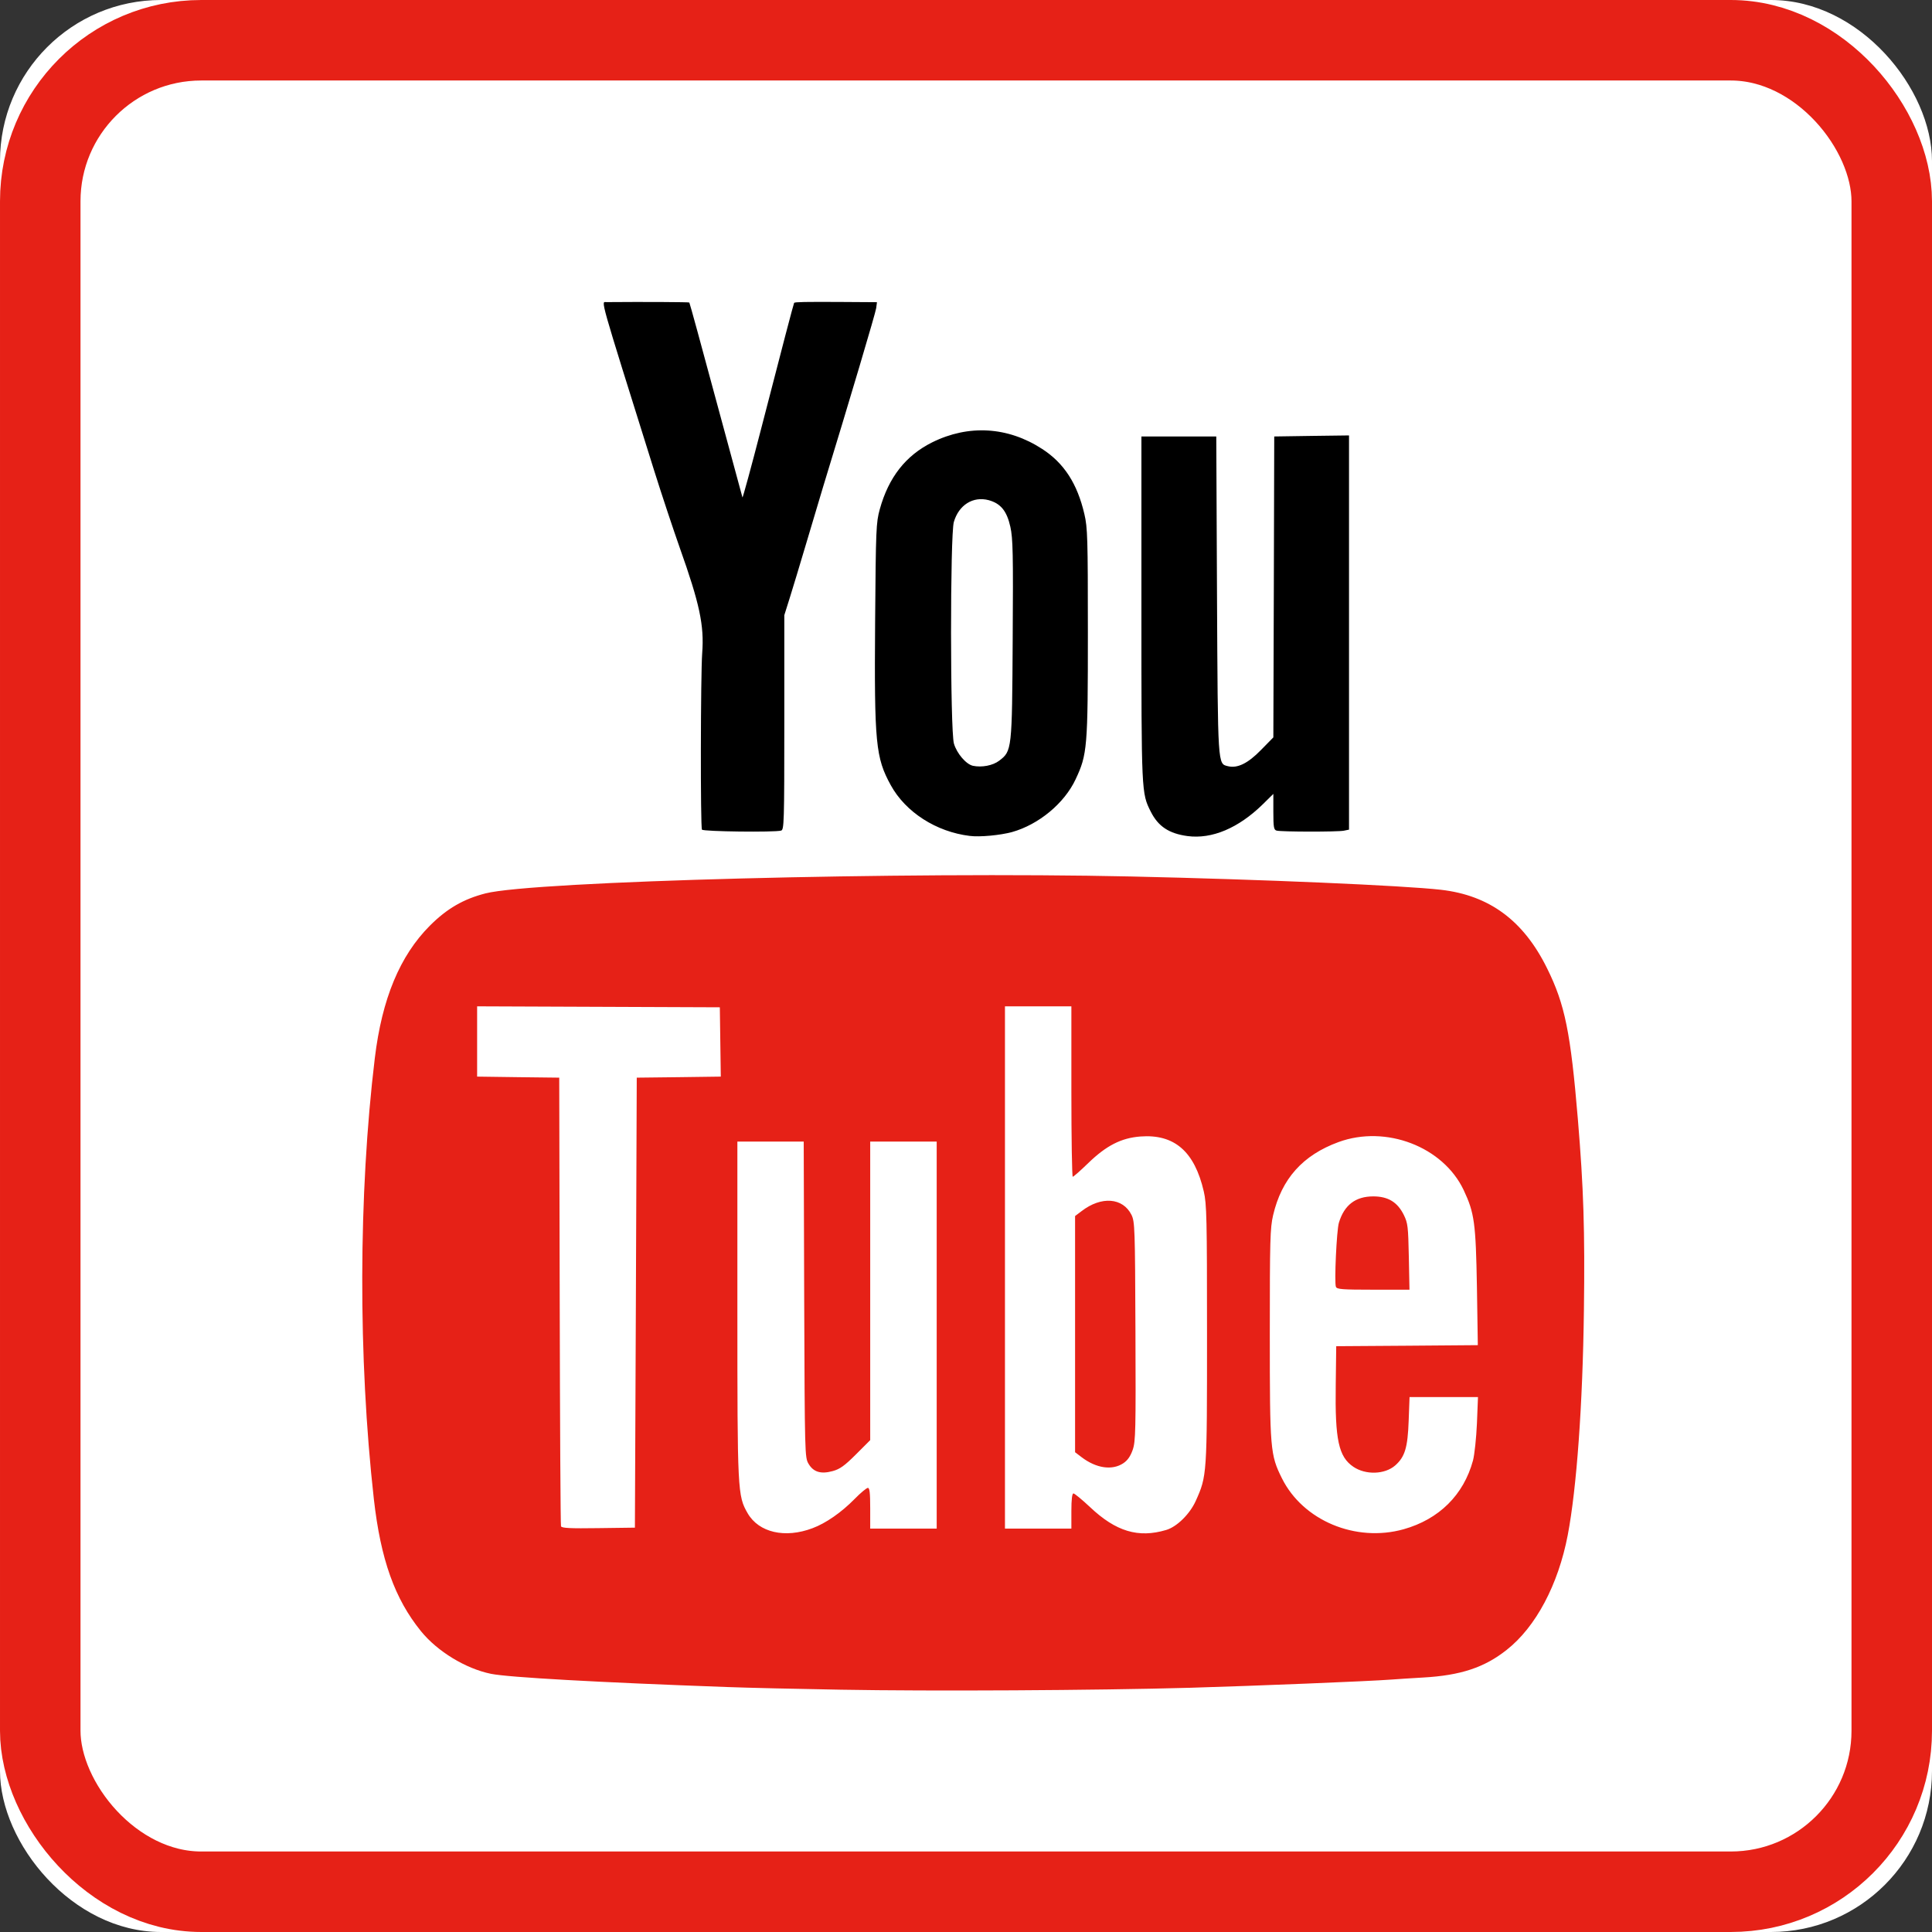 <?xml version="1.0" encoding="UTF-8" standalone="no"?>
<svg width="24px" height="24px" viewBox="0 0 24 24" version="1.1" xmlns="http://www.w3.org/2000/svg" xmlns:xlink="http://www.w3.org/1999/xlink">
    <rect x="0" y="0" width="24" height="24" fill="#333333" stroke="none"/>
    <!-- Generator: Sketch 43.1 (39012) - http://www.bohemiancoding.com/sketch -->
    <title>gfx / Social / YT</title>
    <desc>Created with Sketch.</desc>
    <defs>
        <rect id="path-1" x="0" y="0" width="24" height="24" rx="2"></rect>
    </defs>
    <g id="Symbols" stroke="none" stroke-width="1" fill="none" fill-rule="evenodd">
        <g id="gfx-/-Social-/-YT">
            <g id="Group-5">
                <g id="Rectangle">
                    <use fill="#FFFFFF" fill-rule="evenodd" xlink:href="#path-1"></use>
                    <rect stroke="#E62117" stroke-width="1" x="0.5" y="0.5" width="23" height="23" rx="2"></rect>
                </g>
                <path d="M7.899,16.182 L7.91,13.387 L8.432,13.381 L8.954,13.374 L8.948,12.944 L8.942,12.513 L7.434,12.507 L5.927,12.501 L5.927,12.938 L5.927,13.374 L6.437,13.381 L6.947,13.387 L6.953,16.159 C6.956,17.683 6.963,18.944 6.969,18.96 C6.978,18.983 7.084,18.988 7.433,18.983 L7.887,18.977 L7.899,16.182 Z M16.595,15.985 C16.574,15.929 16.604,15.283 16.632,15.19 C16.698,14.97 16.838,14.862 17.059,14.862 C17.243,14.862 17.36,14.933 17.439,15.093 C17.489,15.195 17.493,15.238 17.501,15.613 L17.509,16.021 L17.058,16.021 C16.671,16.021 16.607,16.016 16.595,15.985 L16.595,15.985 Z M17.436,18.997 C17.877,18.873 18.182,18.57 18.298,18.143 C18.317,18.071 18.339,17.863 18.347,17.683 L18.36,17.355 L17.935,17.355 L17.51,17.355 L17.499,17.649 C17.487,17.982 17.453,18.097 17.332,18.204 C17.203,18.317 16.966,18.325 16.812,18.221 C16.629,18.097 16.583,17.887 16.593,17.206 L16.599,16.723 L17.479,16.717 L18.358,16.71 L18.347,15.992 C18.333,15.19 18.316,15.068 18.182,14.783 C17.926,14.244 17.217,13.972 16.628,14.187 C16.183,14.35 15.921,14.643 15.815,15.096 C15.778,15.256 15.774,15.4 15.774,16.573 C15.774,18.012 15.779,18.071 15.925,18.365 C16.187,18.89 16.841,19.163 17.436,18.997 L17.436,18.997 Z M13.954,18.177 C14.008,18.141 14.043,18.09 14.071,18.01 C14.107,17.906 14.11,17.773 14.105,16.538 C14.1,15.252 14.097,15.177 14.056,15.092 C13.949,14.877 13.681,14.856 13.436,15.045 L13.355,15.106 L13.355,16.573 L13.355,18.04 L13.435,18.101 C13.617,18.24 13.816,18.269 13.954,18.177 L13.954,18.177 Z M14.486,19.006 C14.62,18.967 14.781,18.807 14.854,18.645 C14.994,18.333 14.994,18.325 14.994,16.573 C14.994,15.134 14.99,14.957 14.954,14.801 C14.839,14.303 14.588,14.086 14.166,14.118 C13.929,14.136 13.743,14.231 13.52,14.447 C13.423,14.541 13.336,14.618 13.326,14.618 C13.317,14.618 13.309,14.141 13.309,13.56 L13.309,12.501 L12.896,12.501 L12.484,12.501 L12.484,15.745 L12.484,18.989 L12.896,18.989 L13.309,18.989 L13.309,18.77 C13.309,18.625 13.318,18.552 13.335,18.552 C13.348,18.552 13.441,18.628 13.541,18.722 C13.862,19.025 14.14,19.109 14.486,19.006 L14.486,19.006 Z M10.093,18.984 C10.258,18.923 10.452,18.788 10.615,18.622 C10.69,18.545 10.765,18.483 10.781,18.483 C10.803,18.483 10.81,18.545 10.81,18.736 L10.81,18.989 L11.223,18.989 L11.636,18.989 L11.636,16.584 L11.636,14.181 L11.223,14.181 L10.81,14.181 L10.81,16.035 L10.81,17.89 L10.633,18.067 C10.492,18.208 10.433,18.25 10.345,18.274 C10.198,18.315 10.104,18.287 10.043,18.182 C9.998,18.105 9.997,18.068 9.99,16.142 L9.984,14.181 L9.571,14.181 L9.16,14.181 L9.16,16.263 C9.16,18.531 9.162,18.581 9.288,18.799 C9.427,19.038 9.751,19.113 10.093,18.984 L10.093,18.984 Z M10.444,20.99 C9.908,20.981 9.273,20.966 9.034,20.957 C7.425,20.899 6.32,20.837 6.1,20.793 C5.785,20.729 5.434,20.515 5.23,20.264 C4.903,19.861 4.729,19.373 4.644,18.621 C4.448,16.872 4.452,14.833 4.656,13.145 C4.745,12.406 4.968,11.872 5.34,11.499 C5.553,11.286 5.758,11.168 6.031,11.098 C6.621,10.946 11.243,10.826 14.054,10.888 C15.678,10.924 17.433,11 17.899,11.053 C18.502,11.122 18.926,11.435 19.219,12.03 C19.441,12.478 19.511,12.828 19.601,13.905 C19.672,14.757 19.689,15.288 19.676,16.273 C19.661,17.451 19.586,18.488 19.475,19.07 C19.357,19.686 19.078,20.211 18.717,20.495 C18.44,20.715 18.143,20.813 17.676,20.839 C17.538,20.847 17.362,20.858 17.287,20.864 C17.018,20.885 15.578,20.943 14.788,20.966 C13.614,20.999 11.561,21.01 10.444,20.99 L10.444,20.99 Z" id="Shape" fill="#E62117"></path>
                <path d="M12.58,7.942 C12.587,6.872 12.583,6.69 12.551,6.544 C12.507,6.347 12.431,6.254 12.281,6.213 C12.088,6.162 11.911,6.272 11.849,6.484 C11.802,6.647 11.803,9.074 11.85,9.237 C11.886,9.36 12.001,9.494 12.086,9.513 C12.197,9.536 12.333,9.51 12.412,9.45 C12.571,9.329 12.572,9.318 12.58,7.942 Z M11.065,9.753 C10.878,9.412 10.86,9.234 10.871,7.73 C10.88,6.566 10.883,6.494 10.929,6.326 C11.039,5.929 11.251,5.659 11.58,5.495 C12.032,5.271 12.52,5.3 12.946,5.577 C13.218,5.753 13.383,6.008 13.471,6.388 C13.51,6.555 13.514,6.684 13.514,7.86 C13.514,9.289 13.507,9.372 13.361,9.682 C13.221,9.98 12.903,10.243 12.572,10.336 C12.425,10.376 12.172,10.4 12.047,10.384 C11.631,10.334 11.249,10.089 11.065,9.753 Z M14.295,10.082 C14.179,9.852 14.179,9.853 14.179,7.561 L14.179,5.422 L14.644,5.422 L15.109,5.422 L15.118,7.394 C15.129,9.535 15.126,9.486 15.254,9.518 C15.371,9.547 15.501,9.484 15.663,9.318 L15.818,9.16 L15.824,7.291 L15.829,5.422 L16.294,5.415 L16.758,5.409 L16.758,7.858 L16.758,10.306 L16.695,10.319 C16.619,10.335 15.915,10.334 15.858,10.318 C15.824,10.308 15.818,10.277 15.818,10.085 L15.818,9.862 L15.686,9.992 C15.383,10.288 15.055,10.426 14.752,10.386 C14.522,10.355 14.387,10.266 14.295,10.082 Z M8.723,8.113 C8.749,7.769 8.691,7.499 8.445,6.807 C8.366,6.583 8.221,6.148 8.125,5.842 C7.43,3.624 7.467,3.754 7.534,3.753 C7.992,3.749 8.557,3.752 8.563,3.758 C8.568,3.763 8.716,4.304 8.893,4.962 C9.071,5.619 9.219,6.166 9.223,6.179 C9.226,6.19 9.331,5.807 9.455,5.327 C9.714,4.322 9.86,3.767 9.865,3.762 C9.877,3.751 10.005,3.749 10.427,3.751 L10.894,3.754 L10.884,3.829 C10.876,3.889 10.557,4.963 10.223,6.054 C10.187,6.174 10.094,6.485 10.017,6.744 C9.94,7.004 9.847,7.311 9.81,7.429 L9.743,7.642 L9.743,8.974 C9.743,10.224 9.74,10.308 9.703,10.318 C9.619,10.341 8.735,10.33 8.72,10.306 C8.7,10.273 8.703,8.381 8.723,8.113 Z" id="Shape" fill="#000000"></path>
            </g>
        </g>
    </g>
</svg>